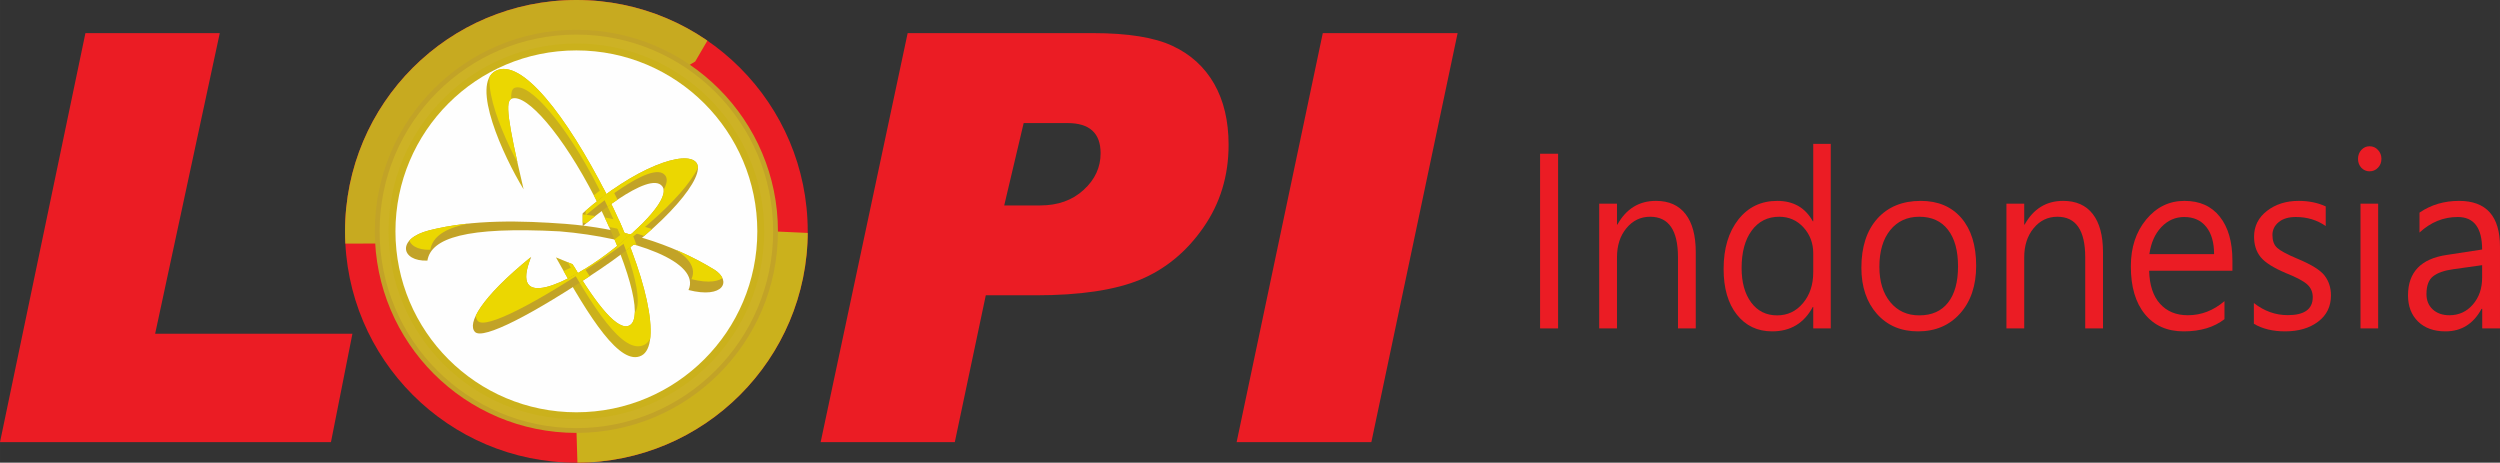 <?xml version="1.0" encoding="UTF-8"?>
<!DOCTYPE svg PUBLIC "-//W3C//DTD SVG 1.1//EN" "http://www.w3.org/Graphics/SVG/1.1/DTD/svg11.dtd">
<!-- Creator: CorelDRAW X8 -->
<svg xmlns="http://www.w3.org/2000/svg" xml:space="preserve" width="772.102mm" height="142.9mm" version="1.1" style="shape-rendering:geometricPrecision; text-rendering:geometricPrecision; image-rendering:optimizeQuality; fill-rule:evenodd; clip-rule:evenodd"
viewBox="0 0 77210 14290"
 xmlns:xlink="http://www.w3.org/1999/xlink">
 <rect x="0" y="0" width="77210" height="14290" fill="#333333" stroke="none"/>
 <defs>
  <style type="text/css">
   <![CDATA[
    .fil4 {fill:none}
    .fil7 {fill:#FEFEFE}
    .fil3 {fill:#CBB11C}
    .fil5 {fill:#C2A327}
    .fil2 {fill:#C7AA20}
    .fil9 {fill:#CBB11C}
    .fil6 {fill:#CDB225}
    .fil1 {fill:#EB1C24}
    .fil8 {fill:#EBD701}
    .fil0 {fill:#EB1C24;fill-rule:nonzero}
   ]]>
  </style>
    <clipPath id="id0">
     <path d="M17801 0c3946,0 7145,3199 7145,7145 0,3946 -3199,7145 -7145,7145 -3946,0 -7145,-3199 -7145,-7145 0,-3946 3199,-7145 7145,-7145z"/>
    </clipPath>
    <clipPath id="id1">
     <path d="M17801 1557c3086,0 5588,2502 5588,5588 0,3086 -2502,5588 -5588,5588 -3086,0 -5588,-2502 -5588,-5588 0,-3086 2502,-5588 5588,-5588z"/>
    </clipPath>
      <mask id="id2">
  <linearGradient id="id3" gradientUnits="userSpaceOnUse" x1="31631.1" y1="9698.76" x2="14333.9" y2="9238.93">
   <stop offset="0" style="stop-opacity:1; stop-color:white"/>
   <stop offset="1" style="stop-opacity:0; stop-color:white"/>
  </linearGradient>
       <rect style="fill:url(#id3)" x="10089" y="5807" width="17192" height="9622"/>
      </mask>
    <clipPath id="id4">
     <path d="M13200 8049c112,-697 1187,-1056 4083,-904 2306,192 4375,950 3980,1812 1085,277 1346,-280 804,-626 -1358,-832 -2901,-1282 -4599,-1417 -1348,-99 -2854,-145 -4217,201 -1013,258 -870,964 -51,934z"/>
    </clipPath>
    <clipPath id="id5">
     <path d="M15312 2186c790,-405 2172,1373 3414,3802 1242,2429 1727,4666 1084,4995 -648,331 -1585,-1122 -2640,-3034l514 212c773,1312 1412,2071 1757,1889 452,-237 -69,-1997 -1064,-3943 -996,-1947 -2121,-3235 -2575,-3059 -198,77 -143,618 369,2799 -628,-1029 -1650,-3257 -859,-3661z"/>
    </clipPath>
    <clipPath id="id6">
     <path d="M17995 6587c1604,-1423 3195,-1973 3511,-1563 315,410 -917,1911 -2984,3299 -2067,1389 -3609,2182 -3852,1929 -244,-253 158,-1039 1736,-2320 -701,1716 1148,806 2350,-100 1140,-860 1939,-1745 1701,-2073 -396,-546 -2359,1145 -2462,1229l0 -401z"/>
    </clipPath>
 </defs>
 <g id="Layer_x0020_1">
  <g id="_2390100243040">
   <path class="fil0" d="M10884 10308l-663 3347 -10221 0 2638 -12632 4149 0 -1996 9285 6093 0zm8301 -9495c1926,0 2808,810 3718,1848 908,1039 1499,1953 1896,3530 140,554 -81,1228 -248,1969 -166,739 -487,1506 -963,2300 -475,793 -1091,1464 -1850,2019 -758,551 -1485,919 -2185,1106 -698,186 -1439,280 -2218,280 -1800,0 -3209,-461 -4228,-1380 -1018,-919 -1529,-2209 -1529,-3867 0,-857 123,-1689 371,-2500 248,-808 618,-1576 1114,-2299 494,-724 1103,-1331 1830,-1821 724,-490 1438,-808 2142,-960 706,-149 1421,-225 2150,-225zm-1616 9906c679,0 1263,-262 1747,-785 482,-522 838,-1196 1068,-2019 231,-820 345,-1400 345,-1742 0,-738 -184,-1289 -552,-1660 -365,-368 -834,-551 -1400,-551 -645,0 -1203,239 -1675,717 -476,479 -835,1127 -1077,1944 -245,817 -368,1514 -368,2089 0,586 170,1065 505,1441 336,377 803,566 1407,566zm10463 -9696l5722 0c1077,0 1897,131 2457,394 560,260 989,651 1287,1170 297,520 446,1150 446,1885 0,957 -259,1812 -782,2559 -519,747 -1173,1284 -1952,1608 -782,321 -1856,481 -3221,481l-1544 0 -957 4535 -4143 0 2687 -12632zm2982 5322l1109 0c549,0 998,-160 1345,-481 350,-318 523,-697 523,-1132 0,-622 -342,-931 -1022,-931l-1354 0 -601 2544zm14003 -5322l-2664 12632 -4161 0 2661 -12632 4164 0z"/>
   <path class="fil1" d="M17801 0c3946,0 7145,3199 7145,7145 0,3946 -3199,7145 -7145,7145 -3946,0 -7145,-3199 -7145,-7145 0,-3946 3199,-7145 7145,-7145z"/>
   <g style="clip-path:url(#id0)">
    <g>
     <polygon id="1" class="fil2" points="21847,1255 21471,1899 12999,6993 11587,7522 10505,7523 9727,3809 11743,785 14184,77 19737,-100 21806,378 "/>
     <path class="fil3" d="M25185 7205l-1307 -60c0,0 -1323,3302 -1205,3385 119,83 -4105,2349 -4085,2494 19,145 -787,198 -787,198l44 1464 6579 -1308 1840 -2866 -213 -1981 -866 -1326z"/>
    </g>
   </g>
   <path class="fil4" d="M17801 0c3946,0 7145,3199 7145,7145 0,3946 -3199,7145 -7145,7145 -3946,0 -7145,-3199 -7145,-7145 0,-3946 3199,-7145 7145,-7145z"/>
   <path class="fil5" d="M17801 920c3438,0 6225,2787 6225,6225 0,3438 -2787,6225 -6225,6225 -3438,0 -6225,-2787 -6225,-6225 0,-3438 2787,-6225 6225,-6225z"/>
   <path class="fil6" d="M17801 1068c3356,0 6077,2721 6077,6077 0,3356 -2721,6077 -6077,6077 -3356,0 -6077,-2721 -6077,-6077 0,-3356 2721,-6077 6077,-6077z"/>
   <path class="fil3" d="M17801 1344c3204,0 5801,2597 5801,5801 0,3204 -2597,5801 -5801,5801 -3204,0 -5801,-2597 -5801,-5801 0,-3204 2597,-5801 5801,-5801z"/>
   <path class="fil7" d="M17801 1557c3086,0 5588,2502 5588,5588 0,3086 -2502,5588 -5588,5588 -3086,0 -5588,-2502 -5588,-5588 0,-3086 2502,-5588 5588,-5588z"/>
   <g style="clip-path:url(#id1)">
    <g>
     <path id="1" class="fil3" style="mask:url(#id2)" d="M23382 6849c0,0 -2982,-857 -4282,-281 0,0 -2626,460 -3687,1026 0,0 -1857,1256 -5324,867l2158 3855 3926 2724 8596 389 1663 -2936 849 -2900 -814 -3785 -3085 1041z"/>
    </g>
   </g>
   <path class="fil4" d="M17801 1557c3086,0 5588,2502 5588,5588 0,3086 -2502,5588 -5588,5588 -3086,0 -5588,-2502 -5588,-5588 0,-3086 2502,-5588 5588,-5588z"/>
   <path class="fil5" d="M13200 8049c112,-697 1187,-1056 4083,-904 2306,192 4375,950 3980,1812 1085,277 1346,-280 804,-626 -1358,-832 -2901,-1282 -4599,-1417 -1348,-99 -2854,-145 -4217,201 -1013,258 -870,964 -51,934z"/>
   <g style="clip-path:url(#id4)">
    <g>
     <g>
      <path id="1" class="fil8" d="M13291 7714c113,-697 1188,-1056 4083,-905 2306,193 4375,951 3981,1813 1084,277 1346,-280 803,-626 -1358,-832 -2901,-1282 -4599,-1417 -1348,-99 -2854,-145 -4216,201 -1014,258 -871,964 -52,934z"/>
      <g>
       <path class="fil8" d="M15403 1851c790,-405 2173,1373 3415,3802 1242,2429 1727,4666 1083,4995 -647,331 -1584,-1122 -2639,-3034l513 212c773,1312 1412,2071 1758,1889 452,-237 -70,-1997 -1065,-3943 -995,-1947 -2120,-3236 -2574,-3059 -199,77 -144,618 368,2799 -627,-1029 -1649,-3257 -859,-3661z"/>
       <path class="fil8" d="M18086 6252c1604,-1423 3195,-1973 3511,-1563 316,410 -916,1911 -2984,3299 -2067,1389 -3609,2182 -3852,1929 -244,-253 159,-1039 1736,-2320 -701,1716 1148,806 2351,-101 1139,-859 1938,-1744 1701,-2072 -397,-546 -2360,1145 -2463,1229l0 -401z"/>
      </g>
     </g>
    </g>
   </g>
   <path class="fil4" d="M13200 8049c112,-697 1187,-1056 4083,-904 2306,192 4375,950 3980,1812 1085,277 1346,-280 804,-626 -1358,-832 -2901,-1282 -4599,-1417 -1348,-99 -2854,-145 -4217,201 -1013,258 -870,964 -51,934z"/>
   <path class="fil9" d="M15312 2186c790,-405 2172,1373 3414,3802 1242,2429 1727,4666 1084,4995 -648,331 -1585,-1122 -2640,-3034l514 212c773,1312 1412,2071 1757,1889 452,-237 -69,-1997 -1064,-3943 -996,-1947 -2121,-3235 -2575,-3059 -198,77 -143,618 369,2799 -628,-1029 -1650,-3257 -859,-3661z"/>
   <g style="clip-path:url(#id5)">
    <g>
     <g>
      <path id="1" class="fil8" d="M13291 7714c113,-697 1188,-1056 4083,-905 2306,193 4375,951 3981,1813 1084,277 1346,-280 803,-626 -1358,-832 -2901,-1282 -4599,-1417 -1348,-99 -2854,-145 -4216,201 -1014,258 -871,964 -52,934z"/>
      <g>
       <path class="fil8" d="M15403 1851c790,-405 2173,1373 3415,3802 1242,2429 1727,4666 1083,4995 -647,331 -1584,-1122 -2639,-3034l513 212c773,1312 1412,2071 1758,1889 452,-237 -70,-1997 -1065,-3943 -995,-1947 -2120,-3236 -2574,-3059 -199,77 -144,618 368,2799 -627,-1029 -1649,-3257 -859,-3661z"/>
       <path class="fil8" d="M18086 6252c1604,-1423 3195,-1973 3511,-1563 316,410 -916,1911 -2984,3299 -2067,1389 -3609,2182 -3852,1929 -244,-253 159,-1039 1736,-2320 -701,1716 1148,806 2351,-101 1139,-859 1938,-1744 1701,-2072 -397,-546 -2360,1145 -2463,1229l0 -401z"/>
      </g>
     </g>
    </g>
   </g>
   <path class="fil4" d="M15312 2186c790,-405 2172,1373 3414,3802 1242,2429 1727,4666 1084,4995 -648,331 -1585,-1122 -2640,-3034l514 212c773,1312 1412,2071 1757,1889 452,-237 -69,-1997 -1064,-3943 -996,-1947 -2121,-3235 -2575,-3059 -198,77 -143,618 369,2799 -628,-1029 -1650,-3257 -859,-3661z"/>
   <path class="fil5" d="M17995 6587c1604,-1423 3195,-1973 3511,-1563 315,410 -917,1911 -2984,3299 -2067,1389 -3609,2182 -3852,1929 -244,-253 158,-1039 1736,-2320 -701,1716 1148,806 2350,-100 1140,-860 1939,-1745 1701,-2073 -396,-546 -2359,1145 -2462,1229l0 -401z"/>
   <g style="clip-path:url(#id6)">
    <g>
     <g>
      <path id="1" class="fil8" d="M13291 7714c113,-697 1188,-1056 4083,-905 2306,193 4375,951 3981,1813 1084,277 1346,-280 803,-626 -1358,-832 -2901,-1282 -4599,-1417 -1348,-99 -2854,-145 -4216,201 -1014,258 -871,964 -52,934z"/>
      <g>
       <path class="fil8" d="M15403 1851c790,-405 2173,1373 3415,3802 1242,2429 1727,4666 1083,4995 -647,331 -1584,-1122 -2639,-3034l513 212c773,1312 1412,2071 1758,1889 452,-237 -70,-1997 -1065,-3943 -995,-1947 -2120,-3236 -2574,-3059 -199,77 -144,618 368,2799 -627,-1029 -1649,-3257 -859,-3661z"/>
       <path class="fil8" d="M18086 6252c1604,-1423 3195,-1973 3511,-1563 316,410 -916,1911 -2984,3299 -2067,1389 -3609,2182 -3852,1929 -244,-253 159,-1039 1736,-2320 -701,1716 1148,806 2351,-101 1139,-859 1938,-1744 1701,-2072 -397,-546 -2360,1145 -2463,1229l0 -401z"/>
      </g>
     </g>
    </g>
   </g>
   <path class="fil4" d="M17995 6587c1604,-1423 3195,-1973 3511,-1563 315,410 -917,1911 -2984,3299 -2067,1389 -3609,2182 -3852,1929 -244,-253 158,-1039 1736,-2320 -701,1716 1148,806 2350,-100 1140,-860 1939,-1745 1701,-2073 -396,-546 -2359,1145 -2462,1229l0 -401z"/>
   <polygon class="fil0" points="48120,10143 47564,10143 47564,4748 48120,4748 "/>
   <path id="1" class="fil0" d="M52372 10143l-549 0 0 -2199c0,-833 -287,-1250 -859,-1250 -295,0 -540,118 -734,354 -195,235 -291,536 -291,900l0 2195 -549 0 0 -3852 549 0 0 645 13 0c272,-488 669,-732 1191,-732 398,0 702,135 913,406 211,272 316,665 316,1180l0 2353z"/>
   <path id="2" class="fil0" d="M56541 10143l-541 0 0 -663 -14 0c-270,503 -687,754 -1254,754 -454,0 -818,-172 -1092,-518 -272,-346 -408,-815 -408,-1409 0,-633 152,-1141 455,-1527 303,-385 704,-576 1201,-576 499,0 866,210 1098,629l14 0 0 -2389 541 0 0 5699zm-541 -2319c0,-313 -100,-579 -300,-800 -201,-220 -450,-330 -750,-330 -359,0 -642,143 -850,427 -209,285 -312,670 -312,1157 0,441 97,795 294,1062 197,266 464,400 802,400 323,0 589,-126 799,-378 211,-251 317,-569 317,-953l0 -585z"/>
   <path id="3" class="fil0" d="M57487 8267c0,-641 164,-1145 491,-1513 329,-366 776,-550 1344,-550 530,0 947,176 1253,529 303,353 457,844 457,1475 0,610 -165,1101 -494,1471 -330,370 -763,555 -1302,555 -526,0 -949,-180 -1270,-541 -319,-362 -479,-837 -479,-1426zm556 -27c0,456 112,818 336,1091 225,273 523,409 896,409 386,0 682,-131 888,-394 207,-263 309,-637 309,-1119 0,-487 -104,-864 -311,-1131 -206,-268 -502,-402 -886,-402 -376,0 -675,139 -898,414 -223,277 -334,654 -334,1132z"/>
   <path id="4" class="fil0" d="M64949 10143l-549 0 0 -2199c0,-833 -287,-1250 -859,-1250 -295,0 -540,118 -734,354 -194,235 -291,536 -291,900l0 2195 -549 0 0 -3852 549 0 0 645 13 0c272,-488 669,-732 1191,-732 398,0 702,135 913,406 211,272 316,665 316,1180l0 2353z"/>
   <path id="5" class="fil0" d="M68946 8362l-2572 0c12,445 124,785 337,1020 213,237 498,354 858,354 414,0 791,-145 1132,-436l0 557c-324,252 -745,377 -1259,377 -512,0 -911,-177 -1200,-533 -290,-355 -433,-846 -433,-1474 0,-585 159,-1068 476,-1450 318,-383 711,-573 1180,-573 470,0 834,162 1092,489 259,325 389,777 389,1353l0 316zm-566 -513c0,-359 -81,-641 -243,-843 -163,-203 -389,-304 -679,-304 -273,0 -509,103 -707,312 -198,209 -321,488 -370,835l1999 0z"/>
   <path id="6" class="fil0" d="M69609 9359c317,249 666,374 1045,374 516,0 773,-185 773,-554 0,-158 -55,-289 -168,-393 -114,-104 -335,-223 -666,-354 -383,-162 -641,-326 -775,-492 -135,-166 -203,-376 -203,-630 0,-327 134,-593 401,-799 267,-205 592,-307 976,-307 309,0 587,56 836,171l0 606c-269,-187 -577,-279 -922,-279 -225,0 -403,52 -531,159 -128,106 -193,238 -193,397 0,172 47,303 142,393 97,90 304,203 624,337 433,179 715,354 845,524 131,171 197,375 197,611 0,343 -133,613 -398,812 -266,201 -607,299 -1020,299 -375,0 -697,-77 -963,-234l0 -641z"/>
   <path id="7" class="fil0" d="M72825 4905c0,-109 36,-201 104,-276 70,-74 153,-112 252,-112 104,0 191,38 260,114 71,75 107,168 107,274 0,110 -36,203 -107,275 -69,74 -156,111 -260,111 -99,0 -182,-37 -252,-108 -68,-73 -104,-165 -104,-278zm77 5238l0 -3852 545 0 0 3852 -545 0z"/>
   <path id="8" class="fil0" d="M74724 6567c355,-243 763,-363 1222,-363 842,0 1264,473 1264,1421l0 2518 -549 0 0 -604 -21 0c-251,464 -622,695 -1114,695 -355,0 -637,-100 -844,-301 -208,-203 -313,-472 -313,-810 0,-715 398,-1132 1194,-1249l1095 -168c0,-669 -251,-1004 -753,-1004 -442,0 -835,160 -1181,480l0 -615zm1047 1747c-283,39 -493,113 -628,220 -137,108 -204,291 -204,549 0,197 65,354 194,473 131,120 302,180 513,180 292,0 535,-110 725,-330 191,-220 287,-495 287,-828l0 -389 -887 125z"/>
  </g>
 </g>
</svg>
